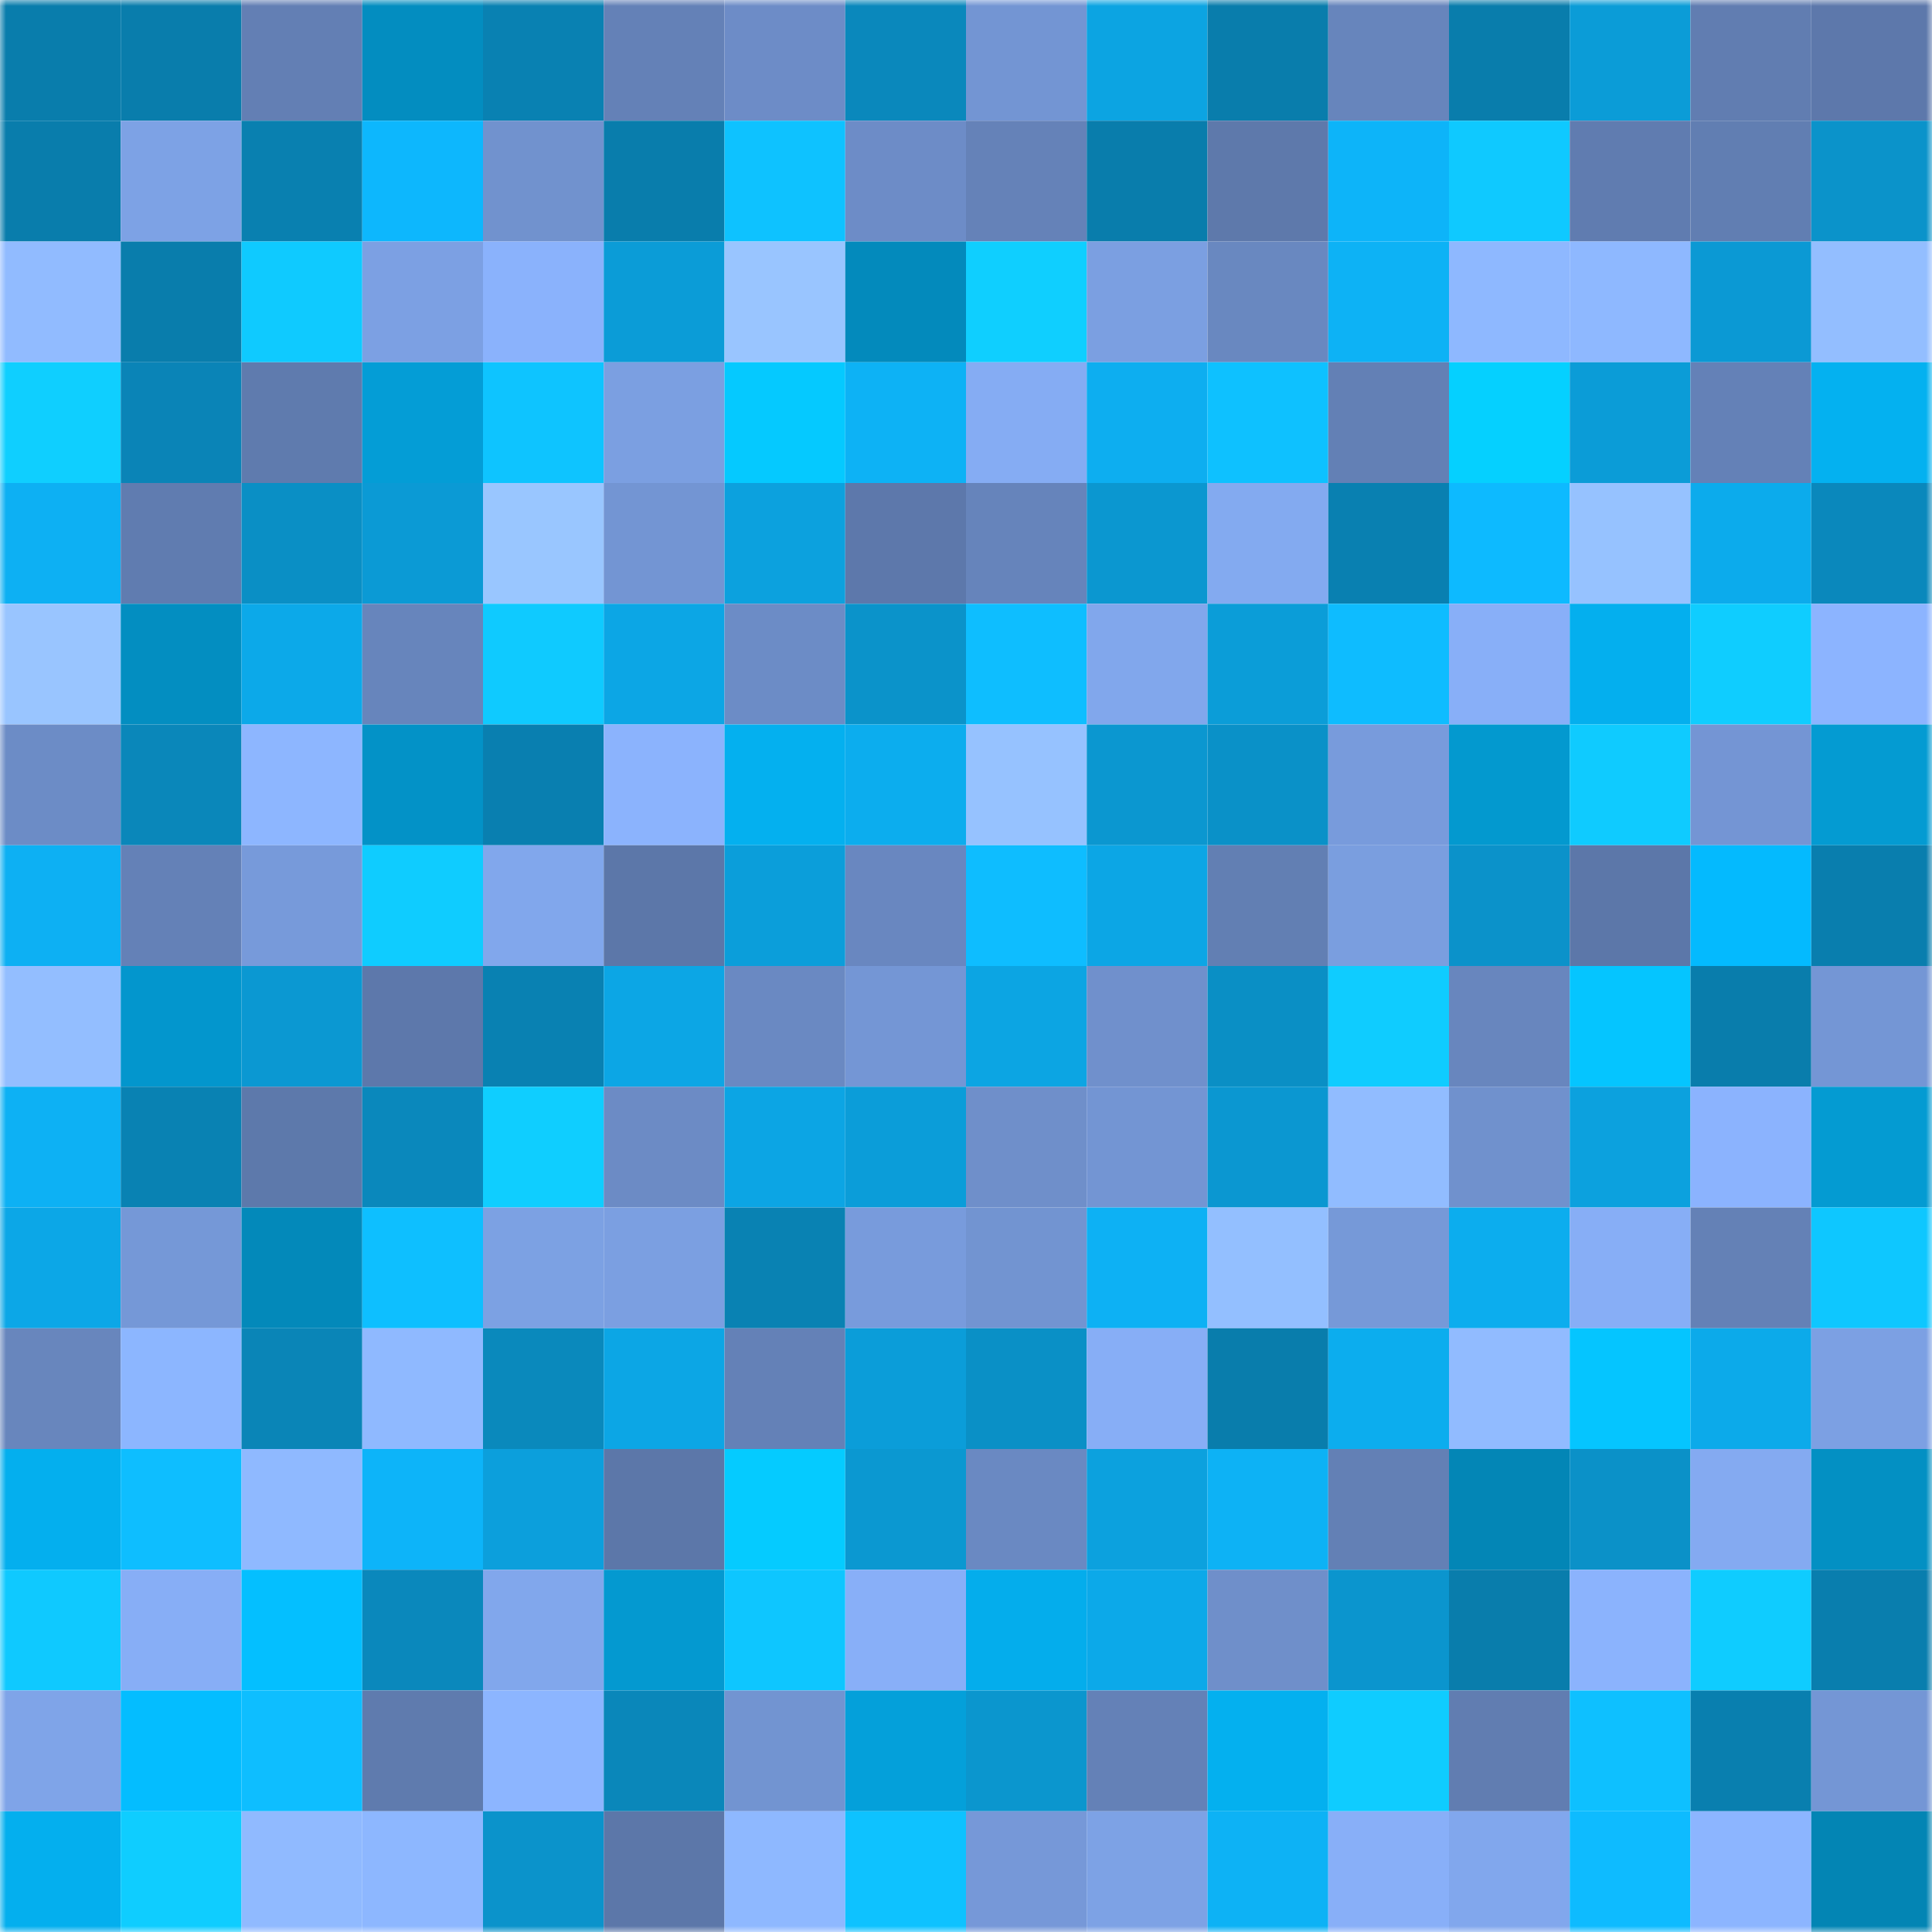<svg viewBox="0 0 160 160" fill="none" role="img" xmlns="http://www.w3.org/2000/svg" width="240" height="240" name="ens%2Cartizen.eth"><mask id="723091226" mask-type="alpha" maskUnits="userSpaceOnUse" x="0" y="0" width="160" height="160"><rect width="160" height="160" fill="#FFFFFF"></rect></mask><g mask="url(#723091226)"><rect x="0" y="0" width="10" height="10" fill="#097dac"></rect><rect x="10" y="0" width="10" height="10" fill="#097dac"></rect><rect x="20" y="0" width="10" height="10" fill="#637fb4"></rect><rect x="30" y="0" width="10" height="10" fill="#038dc0"></rect><rect x="40" y="0" width="10" height="10" fill="#0981b2"></rect><rect x="50" y="0" width="10" height="10" fill="#6481b7"></rect><rect x="60" y="0" width="10" height="10" fill="#6d8cc7"></rect><rect x="70" y="0" width="10" height="10" fill="#0a88bc"></rect><rect x="80" y="0" width="10" height="10" fill="#7395d3"></rect><rect x="90" y="0" width="10" height="10" fill="#0ca4e2"></rect><rect x="100" y="0" width="10" height="10" fill="#097dac"></rect><rect x="110" y="0" width="10" height="10" fill="#6785bc"></rect><rect x="120" y="0" width="10" height="10" fill="#097dac"></rect><rect x="130" y="0" width="10" height="10" fill="#0b9cd7"></rect><rect x="140" y="0" width="10" height="10" fill="#617db1"></rect><rect x="150" y="0" width="10" height="10" fill="#5d78ab"></rect><rect x="0" y="10" width="10" height="10" fill="#097dac"></rect><rect x="10" y="10" width="10" height="10" fill="#7da2e5"></rect><rect x="20" y="10" width="10" height="10" fill="#0980b0"></rect><rect x="30" y="10" width="10" height="10" fill="#0db7fd"></rect><rect x="40" y="10" width="10" height="10" fill="#7192ce"></rect><rect x="50" y="10" width="10" height="10" fill="#097dac"></rect><rect x="60" y="10" width="10" height="10" fill="#0ec2ff"></rect><rect x="70" y="10" width="10" height="10" fill="#6d8cc7"></rect><rect x="80" y="10" width="10" height="10" fill="#6582b8"></rect><rect x="90" y="10" width="10" height="10" fill="#097dac"></rect><rect x="100" y="10" width="10" height="10" fill="#5e79ab"></rect><rect x="110" y="10" width="10" height="10" fill="#0db4f9"></rect><rect x="120" y="10" width="10" height="10" fill="#0fc9ff"></rect><rect x="130" y="10" width="10" height="10" fill="#607cb0"></rect><rect x="140" y="10" width="10" height="10" fill="#617eb2"></rect><rect x="150" y="10" width="10" height="10" fill="#0b93ca"></rect><rect x="0" y="20" width="10" height="10" fill="#91bbff"></rect><rect x="10" y="20" width="10" height="10" fill="#097dac"></rect><rect x="20" y="20" width="10" height="10" fill="#0fcaff"></rect><rect x="30" y="20" width="10" height="10" fill="#7ca0e3"></rect><rect x="40" y="20" width="10" height="10" fill="#8ab2fc"></rect><rect x="50" y="20" width="10" height="10" fill="#0b9cd7"></rect><rect x="60" y="20" width="10" height="10" fill="#99c5ff"></rect><rect x="70" y="20" width="10" height="10" fill="#038abc"></rect><rect x="80" y="20" width="10" height="10" fill="#0fcfff"></rect><rect x="90" y="20" width="10" height="10" fill="#7b9fe1"></rect><rect x="100" y="20" width="10" height="10" fill="#6988c0"></rect><rect x="110" y="20" width="10" height="10" fill="#0db2f5"></rect><rect x="120" y="20" width="10" height="10" fill="#8eb8ff"></rect><rect x="130" y="20" width="10" height="10" fill="#8eb8ff"></rect><rect x="140" y="20" width="10" height="10" fill="#0b99d4"></rect><rect x="150" y="20" width="10" height="10" fill="#93beff"></rect><rect x="0" y="30" width="10" height="10" fill="#0fcfff"></rect><rect x="10" y="30" width="10" height="10" fill="#0a84b7"></rect><rect x="20" y="30" width="10" height="10" fill="#5f7bae"></rect><rect x="30" y="30" width="10" height="10" fill="#049dd6"></rect><rect x="40" y="30" width="10" height="10" fill="#0ec4ff"></rect><rect x="50" y="30" width="10" height="10" fill="#7b9fe1"></rect><rect x="60" y="30" width="10" height="10" fill="#05c9ff"></rect><rect x="70" y="30" width="10" height="10" fill="#0db2f5"></rect><rect x="80" y="30" width="10" height="10" fill="#85acf3"></rect><rect x="90" y="30" width="10" height="10" fill="#0daef0"></rect><rect x="100" y="30" width="10" height="10" fill="#0ec1ff"></rect><rect x="110" y="30" width="10" height="10" fill="#6380b5"></rect><rect x="120" y="30" width="10" height="10" fill="#05d0ff"></rect><rect x="130" y="30" width="10" height="10" fill="#0b9cd7"></rect><rect x="140" y="30" width="10" height="10" fill="#6481b7"></rect><rect x="150" y="30" width="10" height="10" fill="#04b1f0"></rect><rect x="0" y="40" width="10" height="10" fill="#0db0f3"></rect><rect x="10" y="40" width="10" height="10" fill="#607cb0"></rect><rect x="20" y="40" width="10" height="10" fill="#0a8fc5"></rect><rect x="30" y="40" width="10" height="10" fill="#0b9ad5"></rect><rect x="40" y="40" width="10" height="10" fill="#99c6ff"></rect><rect x="50" y="40" width="10" height="10" fill="#7395d3"></rect><rect x="60" y="40" width="10" height="10" fill="#0ca1de"></rect><rect x="70" y="40" width="10" height="10" fill="#5d78ab"></rect><rect x="80" y="40" width="10" height="10" fill="#6684bb"></rect><rect x="90" y="40" width="10" height="10" fill="#0b97d0"></rect><rect x="100" y="40" width="10" height="10" fill="#83aaf0"></rect><rect x="110" y="40" width="10" height="10" fill="#0980b1"></rect><rect x="120" y="40" width="10" height="10" fill="#0dbaff"></rect><rect x="130" y="40" width="10" height="10" fill="#96c2ff"></rect><rect x="140" y="40" width="10" height="10" fill="#0cabec"></rect><rect x="150" y="40" width="10" height="10" fill="#0a88bc"></rect><rect x="0" y="50" width="10" height="10" fill="#99c5ff"></rect><rect x="10" y="50" width="10" height="10" fill="#038ec1"></rect><rect x="20" y="50" width="10" height="10" fill="#0ca9e9"></rect><rect x="30" y="50" width="10" height="10" fill="#6785bc"></rect><rect x="40" y="50" width="10" height="10" fill="#0fcaff"></rect><rect x="50" y="50" width="10" height="10" fill="#0ca6e5"></rect><rect x="60" y="50" width="10" height="10" fill="#6c8cc6"></rect><rect x="70" y="50" width="10" height="10" fill="#0b93ca"></rect><rect x="80" y="50" width="10" height="10" fill="#0ebeff"></rect><rect x="90" y="50" width="10" height="10" fill="#81a7ec"></rect><rect x="100" y="50" width="10" height="10" fill="#0b9dd8"></rect><rect x="110" y="50" width="10" height="10" fill="#0ebcff"></rect><rect x="120" y="50" width="10" height="10" fill="#88aff8"></rect><rect x="130" y="50" width="10" height="10" fill="#04afee"></rect><rect x="140" y="50" width="10" height="10" fill="#0fcdff"></rect><rect x="150" y="50" width="10" height="10" fill="#8cb4ff"></rect><rect x="0" y="60" width="10" height="10" fill="#6c8cc6"></rect><rect x="10" y="60" width="10" height="10" fill="#0a87ba"></rect><rect x="20" y="60" width="10" height="10" fill="#8db6ff"></rect><rect x="30" y="60" width="10" height="10" fill="#0392c7"></rect><rect x="40" y="60" width="10" height="10" fill="#097fb0"></rect><rect x="50" y="60" width="10" height="10" fill="#8bb3fd"></rect><rect x="60" y="60" width="10" height="10" fill="#04b0ef"></rect><rect x="70" y="60" width="10" height="10" fill="#0cadee"></rect><rect x="80" y="60" width="10" height="10" fill="#96c2ff"></rect><rect x="90" y="60" width="10" height="10" fill="#0b97d0"></rect><rect x="100" y="60" width="10" height="10" fill="#0a91c8"></rect><rect x="110" y="60" width="10" height="10" fill="#789bdc"></rect><rect x="120" y="60" width="10" height="10" fill="#0399cf"></rect><rect x="130" y="60" width="10" height="10" fill="#0fcbff"></rect><rect x="140" y="60" width="10" height="10" fill="#7495d4"></rect><rect x="150" y="60" width="10" height="10" fill="#049bd2"></rect><rect x="0" y="70" width="10" height="10" fill="#0db0f3"></rect><rect x="10" y="70" width="10" height="10" fill="#6481b7"></rect><rect x="20" y="70" width="10" height="10" fill="#779ada"></rect><rect x="30" y="70" width="10" height="10" fill="#0fccff"></rect><rect x="40" y="70" width="10" height="10" fill="#81a7ec"></rect><rect x="50" y="70" width="10" height="10" fill="#5c77a9"></rect><rect x="60" y="70" width="10" height="10" fill="#0b9eda"></rect><rect x="70" y="70" width="10" height="10" fill="#6987c0"></rect><rect x="80" y="70" width="10" height="10" fill="#0ebdff"></rect><rect x="90" y="70" width="10" height="10" fill="#0ca6e5"></rect><rect x="100" y="70" width="10" height="10" fill="#627fb3"></rect><rect x="110" y="70" width="10" height="10" fill="#7a9edf"></rect><rect x="120" y="70" width="10" height="10" fill="#0b92ca"></rect><rect x="130" y="70" width="10" height="10" fill="#5c77a9"></rect><rect x="140" y="70" width="10" height="10" fill="#04bafe"></rect><rect x="150" y="70" width="10" height="10" fill="#097eae"></rect><rect x="0" y="80" width="10" height="10" fill="#93beff"></rect><rect x="10" y="80" width="10" height="10" fill="#0396cd"></rect><rect x="20" y="80" width="10" height="10" fill="#0b98d2"></rect><rect x="30" y="80" width="10" height="10" fill="#5d78ab"></rect><rect x="40" y="80" width="10" height="10" fill="#0981b2"></rect><rect x="50" y="80" width="10" height="10" fill="#0ca6e5"></rect><rect x="60" y="80" width="10" height="10" fill="#6a89c2"></rect><rect x="70" y="80" width="10" height="10" fill="#7496d5"></rect><rect x="80" y="80" width="10" height="10" fill="#0ca5e3"></rect><rect x="90" y="80" width="10" height="10" fill="#7090cc"></rect><rect x="100" y="80" width="10" height="10" fill="#0a8fc5"></rect><rect x="110" y="80" width="10" height="10" fill="#0fccff"></rect><rect x="120" y="80" width="10" height="10" fill="#6886be"></rect><rect x="130" y="80" width="10" height="10" fill="#05c5ff"></rect><rect x="140" y="80" width="10" height="10" fill="#097dac"></rect><rect x="150" y="80" width="10" height="10" fill="#7496d5"></rect><rect x="0" y="90" width="10" height="10" fill="#0db1f4"></rect><rect x="10" y="90" width="10" height="10" fill="#0982b3"></rect><rect x="20" y="90" width="10" height="10" fill="#5d79ab"></rect><rect x="30" y="90" width="10" height="10" fill="#0a88bc"></rect><rect x="40" y="90" width="10" height="10" fill="#0fceff"></rect><rect x="50" y="90" width="10" height="10" fill="#6c8bc5"></rect><rect x="60" y="90" width="10" height="10" fill="#0ca5e4"></rect><rect x="70" y="90" width="10" height="10" fill="#0b9dd9"></rect><rect x="80" y="90" width="10" height="10" fill="#6f8fca"></rect><rect x="90" y="90" width="10" height="10" fill="#7395d3"></rect><rect x="100" y="90" width="10" height="10" fill="#0b97d1"></rect><rect x="110" y="90" width="10" height="10" fill="#91bcff"></rect><rect x="120" y="90" width="10" height="10" fill="#7091cd"></rect><rect x="130" y="90" width="10" height="10" fill="#0ca1de"></rect><rect x="140" y="90" width="10" height="10" fill="#8bb3fe"></rect><rect x="150" y="90" width="10" height="10" fill="#049bd2"></rect><rect x="0" y="100" width="10" height="10" fill="#0ca7e7"></rect><rect x="10" y="100" width="10" height="10" fill="#7598d7"></rect><rect x="20" y="100" width="10" height="10" fill="#0389ba"></rect><rect x="30" y="100" width="10" height="10" fill="#0ebfff"></rect><rect x="40" y="100" width="10" height="10" fill="#7ca1e3"></rect><rect x="50" y="100" width="10" height="10" fill="#7b9fe1"></rect><rect x="60" y="100" width="10" height="10" fill="#0982b3"></rect><rect x="70" y="100" width="10" height="10" fill="#789bdc"></rect><rect x="80" y="100" width="10" height="10" fill="#7294d1"></rect><rect x="90" y="100" width="10" height="10" fill="#0db1f4"></rect><rect x="100" y="100" width="10" height="10" fill="#93bfff"></rect><rect x="110" y="100" width="10" height="10" fill="#7699d8"></rect><rect x="120" y="100" width="10" height="10" fill="#0cadee"></rect><rect x="130" y="100" width="10" height="10" fill="#87aef6"></rect><rect x="140" y="100" width="10" height="10" fill="#6481b6"></rect><rect x="150" y="100" width="10" height="10" fill="#0ec7ff"></rect><rect x="0" y="110" width="10" height="10" fill="#6886bd"></rect><rect x="10" y="110" width="10" height="10" fill="#8cb6ff"></rect><rect x="20" y="110" width="10" height="10" fill="#0a85b7"></rect><rect x="30" y="110" width="10" height="10" fill="#8fb9ff"></rect><rect x="40" y="110" width="10" height="10" fill="#0a89bc"></rect><rect x="50" y="110" width="10" height="10" fill="#0ca6e5"></rect><rect x="60" y="110" width="10" height="10" fill="#6481b7"></rect><rect x="70" y="110" width="10" height="10" fill="#0b9dd9"></rect><rect x="80" y="110" width="10" height="10" fill="#0a90c6"></rect><rect x="90" y="110" width="10" height="10" fill="#87aef6"></rect><rect x="100" y="110" width="10" height="10" fill="#097dac"></rect><rect x="110" y="110" width="10" height="10" fill="#0cadee"></rect><rect x="120" y="110" width="10" height="10" fill="#91bbff"></rect><rect x="130" y="110" width="10" height="10" fill="#05c5ff"></rect><rect x="140" y="110" width="10" height="10" fill="#0caaea"></rect><rect x="150" y="110" width="10" height="10" fill="#7ca0e3"></rect><rect x="0" y="120" width="10" height="10" fill="#04afee"></rect><rect x="10" y="120" width="10" height="10" fill="#0ebeff"></rect><rect x="20" y="120" width="10" height="10" fill="#8fb9ff"></rect><rect x="30" y="120" width="10" height="10" fill="#0db4f9"></rect><rect x="40" y="120" width="10" height="10" fill="#0c9fdc"></rect><rect x="50" y="120" width="10" height="10" fill="#5c77a9"></rect><rect x="60" y="120" width="10" height="10" fill="#05cbff"></rect><rect x="70" y="120" width="10" height="10" fill="#0b98d1"></rect><rect x="80" y="120" width="10" height="10" fill="#6a89c2"></rect><rect x="90" y="120" width="10" height="10" fill="#0ca1de"></rect><rect x="100" y="120" width="10" height="10" fill="#0db2f5"></rect><rect x="110" y="120" width="10" height="10" fill="#6380b5"></rect><rect x="120" y="120" width="10" height="10" fill="#0386b6"></rect><rect x="130" y="120" width="10" height="10" fill="#0b91c8"></rect><rect x="140" y="120" width="10" height="10" fill="#84aaf1"></rect><rect x="150" y="120" width="10" height="10" fill="#0390c3"></rect><rect x="0" y="130" width="10" height="10" fill="#0fc9ff"></rect><rect x="10" y="130" width="10" height="10" fill="#87aef6"></rect><rect x="20" y="130" width="10" height="10" fill="#04bfff"></rect><rect x="30" y="130" width="10" height="10" fill="#0a88bc"></rect><rect x="40" y="130" width="10" height="10" fill="#81a7ec"></rect><rect x="50" y="130" width="10" height="10" fill="#0499d0"></rect><rect x="60" y="130" width="10" height="10" fill="#0ec6ff"></rect><rect x="70" y="130" width="10" height="10" fill="#88aff8"></rect><rect x="80" y="130" width="10" height="10" fill="#04adec"></rect><rect x="90" y="130" width="10" height="10" fill="#0ca9e9"></rect><rect x="100" y="130" width="10" height="10" fill="#6f8fca"></rect><rect x="110" y="130" width="10" height="10" fill="#0b95ce"></rect><rect x="120" y="130" width="10" height="10" fill="#097dac"></rect><rect x="130" y="130" width="10" height="10" fill="#8bb3fd"></rect><rect x="140" y="130" width="10" height="10" fill="#0fccff"></rect><rect x="150" y="130" width="10" height="10" fill="#097eae"></rect><rect x="0" y="140" width="10" height="10" fill="#7fa4e8"></rect><rect x="10" y="140" width="10" height="10" fill="#04bdff"></rect><rect x="20" y="140" width="10" height="10" fill="#0ebeff"></rect><rect x="30" y="140" width="10" height="10" fill="#5f7bae"></rect><rect x="40" y="140" width="10" height="10" fill="#8cb5ff"></rect><rect x="50" y="140" width="10" height="10" fill="#0a87ba"></rect><rect x="60" y="140" width="10" height="10" fill="#7294d1"></rect><rect x="70" y="140" width="10" height="10" fill="#04a0da"></rect><rect x="80" y="140" width="10" height="10" fill="#0b96ce"></rect><rect x="90" y="140" width="10" height="10" fill="#6481b7"></rect><rect x="100" y="140" width="10" height="10" fill="#04b0ef"></rect><rect x="110" y="140" width="10" height="10" fill="#0fccff"></rect><rect x="120" y="140" width="10" height="10" fill="#617db1"></rect><rect x="130" y="140" width="10" height="10" fill="#0ec0ff"></rect><rect x="140" y="140" width="10" height="10" fill="#097faf"></rect><rect x="150" y="140" width="10" height="10" fill="#7496d5"></rect><rect x="0" y="150" width="10" height="10" fill="#04afee"></rect><rect x="10" y="150" width="10" height="10" fill="#0fcdff"></rect><rect x="20" y="150" width="10" height="10" fill="#90baff"></rect><rect x="30" y="150" width="10" height="10" fill="#8db7ff"></rect><rect x="40" y="150" width="10" height="10" fill="#0b93cb"></rect><rect x="50" y="150" width="10" height="10" fill="#5c77a9"></rect><rect x="60" y="150" width="10" height="10" fill="#8eb8ff"></rect><rect x="70" y="150" width="10" height="10" fill="#0ec2ff"></rect><rect x="80" y="150" width="10" height="10" fill="#7698d8"></rect><rect x="90" y="150" width="10" height="10" fill="#7da2e5"></rect><rect x="100" y="150" width="10" height="10" fill="#0db2f5"></rect><rect x="110" y="150" width="10" height="10" fill="#88aff8"></rect><rect x="120" y="150" width="10" height="10" fill="#81a7ed"></rect><rect x="130" y="150" width="10" height="10" fill="#0ebbff"></rect><rect x="140" y="150" width="10" height="10" fill="#8cb5ff"></rect><rect x="150" y="150" width="10" height="10" fill="#0385b4"></rect></g></svg>